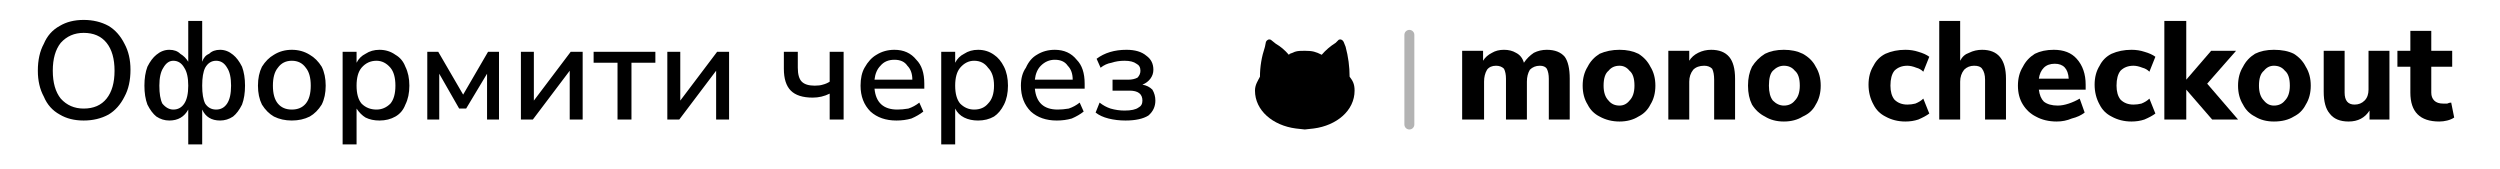 <svg version="1.2" xmlns="http://www.w3.org/2000/svg" viewBox="0 0 251 17" width="251" height="17"><rect x="0" y="0" width="251" height="17" fill="#808080" stroke="none"/><style>.a{fill:#fff}.b{opacity:.3;fill:none;stroke:#000;stroke-linecap:round}</style><path fill-rule="evenodd" d="m6.6 12.1q-1.5 0-2.5-0.6-1.1-0.6-1.7-1.8-0.6-1.1-0.6-2.6 0-1.6 0.6-2.7 0.6-1.2 1.7-1.8 1-0.6 2.5-0.6 1.4 0 2.5 0.6 1 0.6 1.6 1.8 0.6 1.1 0.6 2.6 0 1.6-0.6 2.7-0.6 1.2-1.6 1.8-1.1 0.6-2.5 0.6zm0-1.5q1.3 0 2.1-0.9 0.7-1 0.7-2.6 0-1.7-0.7-2.6-0.8-1-2.1-1-1.4 0-2.2 1-0.7 0.9-0.7 2.6 0 1.6 0.7 2.6 0.8 0.9 2.2 0.9zm10.4 3.9v-3.5q-0.5 1.1-1.8 1.1-0.7 0-1.3-0.4-0.6-0.4-0.9-1.2-0.3-0.9-0.3-1.9 0-1.1 0.3-1.9 0.3-0.8 0.9-1.3 0.6-0.4 1.3-0.4 0.7 0 1.1 0.3 0.5 0.3 0.7 0.8v-4h1.8v4q0.2-0.5 0.7-0.8 0.5-0.3 1.1-0.3 0.7 0 1.3 0.4 0.6 0.5 0.9 1.3 0.4 0.8 0.4 1.9 0 1-0.4 1.9-0.3 0.8-0.9 1.2-0.5 0.4-1.3 0.4-1.2 0-1.8-1v3.4zm-1.3-3.7q0.6 0 1-0.5 0.3-0.6 0.3-1.7 0-1.2-0.3-1.7-0.4-0.6-1-0.6-0.6 0-1 0.6-0.3 0.5-0.3 1.7 0 1.1 0.3 1.7 0.4 0.5 1 0.5zm4.3 0q0.6 0 1-0.5 0.4-0.6 0.4-1.7 0-1.2-0.4-1.7-0.4-0.6-1-0.6-0.6 0-0.9 0.6-0.4 0.5-0.4 1.7 0 1.1 0.4 1.7 0.3 0.5 0.9 0.5zm7.9 1.3q-1.1 0-1.9-0.4-0.8-0.4-1.2-1.2-0.4-0.8-0.4-1.9 0-1.1 0.4-1.9 0.4-0.8 1.2-1.3 0.8-0.4 1.9-0.4 1 0 1.8 0.4 0.8 0.5 1.2 1.3 0.5 0.8 0.5 1.9 0 1.1-0.5 1.9-0.4 0.8-1.2 1.2-0.8 0.4-1.8 0.4zm0-1.3q0.7 0 1.2-0.5 0.5-0.6 0.5-1.7 0-1.2-0.5-1.7-0.5-0.6-1.2-0.6-0.8 0-1.3 0.6-0.5 0.5-0.5 1.7 0 1.1 0.5 1.7 0.5 0.5 1.3 0.5zm5.1 3.7v-9.3h1.7v1q0.3-0.5 0.9-0.8 0.6-0.4 1.3-0.4 0.9 0 1.6 0.4 0.7 0.5 1.1 1.3 0.4 0.8 0.4 1.9 0 1.1-0.4 1.9-0.4 0.8-1.1 1.2-0.6 0.4-1.6 0.4-0.7 0-1.3-0.3-0.5-0.3-0.9-0.8v3.5zm3.5-3.7q0.8 0 1.3-0.5 0.4-0.6 0.4-1.7 0-1.2-0.4-1.7-0.5-0.6-1.3-0.6-0.8 0-1.3 0.6-0.4 0.5-0.4 1.7 0 1.1 0.4 1.7 0.5 0.5 1.3 0.5zm5.1 1.2v-6.8h1.5l2.3 4 2.4-4h1.4v6.8h-1.5v-4.3l-1.9 3.2h-0.8l-1.8-3.2v4.3zm9.6 0v-6.8h1.5v4.5l3.5-4.5h1.4v6.8h-1.6v-4.6l-3.4 4.6zm9.9 0v-5.5h-2.3v-1.3h6.4v1.3h-2.3v5.5zm5.1 0v-6.8h1.6v4.5l3.4-4.5h1.5v6.8h-1.6v-4.6l-3.4 4.6zm14.7 0.1q-0.9 0-1.7-0.2-0.8-0.2-1.4-0.6l0.5-1.1q0.5 0.3 1.2 0.5 0.7 0.2 1.4 0.2 0.9 0 1.3-0.2 0.4-0.2 0.4-0.7 0-0.8-1.2-0.8h-1.8v-1.3h1.6q0.6 0 0.8-0.2 0.3-0.2 0.3-0.6 0-0.4-0.4-0.6-0.3-0.2-1.1-0.2-0.7 0-1.3 0.1-0.6 0.2-1.1 0.5l-0.5-1.1q1.2-0.8 3.2-0.8 1.4 0 2.1 0.5 0.7 0.5 0.7 1.4 0 0.6-0.3 1-0.3 0.4-0.8 0.5 0.6 0.2 1 0.6 0.3 0.4 0.3 1.1 0 0.9-0.8 1.5-0.8 0.5-2.4 0.5zm8.5-0.1v-6.8h1.7v1q0.3-0.6 0.8-0.9 0.6-0.3 1.3-0.3 1.5 0 2 1.4 0.3-0.7 0.9-1 0.6-0.4 1.4-0.4 2.3 0 2.3 2.8v4.2h-1.7v-4.1q0-0.8-0.3-1.1-0.2-0.4-0.9-0.4-0.6 0-1 0.5-0.4 0.5-0.4 1.3v3.8h-1.8v-4.1q0-0.8-0.2-1.1-0.3-0.4-0.9-0.4-0.7 0-1.1 0.5-0.4 0.5-0.4 1.3v3.8zm15.4 0.1q-1.1 0-1.8-0.4-0.8-0.4-1.3-1.2-0.4-0.8-0.4-1.9 0-1.1 0.4-1.9 0.5-0.8 1.3-1.3 0.7-0.4 1.8-0.4 1.1 0 1.9 0.4 0.7 0.5 1.2 1.3 0.4 0.8 0.4 1.9 0 1.1-0.4 1.9-0.5 0.8-1.2 1.2-0.8 0.4-1.9 0.4zm0-1.3q0.8 0 1.3-0.5 0.4-0.6 0.4-1.7 0-1.2-0.4-1.7-0.5-0.6-1.3-0.6-0.8 0-1.3 0.6-0.4 0.5-0.4 1.7 0 1.1 0.4 1.7 0.5 0.5 1.3 0.5zm5 1.2v-6.8h1.7v1q0.3-0.6 0.9-0.9 0.6-0.3 1.3-0.3 2.5 0 2.5 2.8v4.2h-1.8v-4.1q0-0.8-0.3-1.1-0.3-0.4-0.9-0.4-0.8 0-1.3 0.5-0.4 0.5-0.4 1.2v3.9zm11.3 0.1q-1.1 0-1.8-0.4-0.8-0.4-1.3-1.2-0.4-0.8-0.4-1.9 0-1.1 0.4-1.9 0.5-0.8 1.3-1.3 0.7-0.4 1.8-0.4 1.1 0 1.9 0.4 0.7 0.5 1.2 1.3 0.4 0.8 0.4 1.9 0 1.1-0.4 1.9-0.5 0.8-1.2 1.2-0.8 0.4-1.9 0.4zm0-1.3q0.8 0 1.3-0.5 0.4-0.6 0.4-1.7 0-1.2-0.4-1.7-0.5-0.6-1.3-0.6-0.8 0-1.2 0.6-0.5 0.5-0.5 1.7 0 1.1 0.5 1.7 0.4 0.5 1.2 0.5zm8.7 3.7v-9.3h1.7v1q0.3-0.5 0.9-0.8 0.6-0.4 1.4-0.4 0.9 0 1.5 0.4 0.7 0.5 1.1 1.3 0.4 0.8 0.4 1.9 0 1.1-0.4 1.9-0.4 0.8-1 1.2-0.7 0.4-1.6 0.4-0.8 0-1.3-0.3-0.6-0.3-0.9-0.8v3.5zm3.4-3.7q0.8 0 1.3-0.5 0.5-0.6 0.5-1.7 0-1.2-0.5-1.7-0.5-0.6-1.3-0.6-0.7 0-1.2 0.6-0.5 0.5-0.5 1.7 0 1.1 0.5 1.7 0.5 0.5 1.2 0.5zm7.2 1.3q-0.7 0-1.3-0.2-0.6-0.3-0.9-0.8-0.3-0.5-0.3-1.1 0-0.8 0.4-1.2 0.3-0.5 1.2-0.7 0.9-0.2 2.4-0.2h0.5v-0.3q0-0.7-0.3-1-0.3-0.3-1.1-0.3-0.5 0-1.1 0.2-0.6 0.2-1.2 0.5l-0.6-1.1q0.4-0.3 0.9-0.5 0.5-0.2 1.1-0.3 0.5-0.1 1-0.1 1.5 0 2.2 0.7 0.8 0.7 0.8 2.2v4.1h-1.7v-1.1q-0.2 0.6-0.7 0.9-0.6 0.3-1.3 0.3zm0.4-1.2q0.7 0 1.1-0.4 0.5-0.5 0.5-1.2v-0.4h-0.5q-1.3 0-1.8 0.3-0.5 0.2-0.5 0.7 0 0.4 0.3 0.7 0.3 0.3 0.9 0.3zm5.6 3.6l1.2-2.8-2.8-6.5h1.9l1.9 4.7 1.9-4.7h1.8l-4.1 9.3zm13.7-2.4q-1.1 0-1.9-0.4-0.8-0.4-1.2-1.3-0.5-0.8-0.5-1.9 0-1 0.5-1.8 0.4-0.8 1.2-1.3 0.8-0.4 1.9-0.4 0.6 0 1.3 0.2 0.6 0.2 1 0.6l-0.5 1.2q-0.3-0.3-0.8-0.5-0.5-0.1-0.9-0.1-0.9 0-1.4 0.5-0.5 0.6-0.5 1.7 0 1 0.5 1.6 0.5 0.6 1.4 0.6 0.4 0 0.9-0.2 0.5-0.2 0.8-0.5l0.5 1.2q-0.4 0.4-1 0.6-0.7 0.2-1.3 0.2zm3.4-0.1v-9.9h1.8v4q0.3-0.5 0.9-0.8 0.6-0.3 1.3-0.3 2.4 0 2.4 2.8v4.2h-1.7v-4.1q0-0.8-0.3-1.1-0.3-0.4-1-0.4-0.7 0-1.2 0.5-0.4 0.5-0.4 1.3v3.8zm11.5 0.1q-1.1 0-2-0.4-0.8-0.4-1.3-1.2-0.4-0.8-0.4-1.9 0-1.1 0.4-1.9 0.5-0.8 1.2-1.2 0.8-0.5 1.8-0.5 1.5 0 2.3 0.9 0.9 1 0.9 2.6v0.5h-4.9q0.2 1.8 2.1 1.8 0.5 0 1.1-0.2 0.6-0.1 1.1-0.5l0.4 1.2q-0.4 0.4-1.2 0.6-0.7 0.2-1.5 0.2zm-0.2-5.9q-0.8 0-1.3 0.5-0.4 0.5-0.5 1.3h3.4q-0.1-0.9-0.5-1.3-0.4-0.5-1.1-0.5zm7.6 5.9q-1.1 0-1.9-0.4-0.8-0.4-1.2-1.3-0.4-0.8-0.4-1.9 0-1 0.4-1.8 0.4-0.8 1.2-1.3 0.8-0.4 1.9-0.4 0.7 0 1.3 0.2 0.7 0.2 1.1 0.6l-0.5 1.2q-0.4-0.3-0.9-0.5-0.4-0.1-0.8-0.1-1 0-1.5 0.5-0.4 0.6-0.4 1.7 0 1 0.4 1.6 0.5 0.6 1.5 0.6 0.4 0 0.8-0.2 0.5-0.2 0.9-0.5l0.5 1.2q-0.4 0.4-1.1 0.6-0.7 0.2-1.3 0.2zm3.4-0.1v-9.9h1.8v6l2.8-2.9h2.1l-3.1 3.2 3.3 3.6h-2.2l-2.9-3.1v3.1zm10.5 0.1q-1.1 0-1.9-0.4-0.7-0.4-1.2-1.2-0.4-0.8-0.4-1.9 0-1.1 0.4-1.9 0.5-0.8 1.2-1.3 0.8-0.4 1.9-0.4 1 0 1.8 0.4 0.8 0.5 1.3 1.3 0.4 0.8 0.4 1.9 0 1.1-0.4 1.9-0.5 0.8-1.3 1.2-0.8 0.4-1.8 0.4zm0-1.3q0.8 0 1.2-0.5 0.5-0.6 0.5-1.7 0-1.2-0.5-1.7-0.4-0.6-1.2-0.6-0.8 0-1.3 0.6-0.5 0.5-0.4 1.7-0.1 1.1 0.4 1.7 0.5 0.5 1.3 0.5zm7.4 1.3q-2.5 0-2.5-2.8v-4.1h1.7v4.1q0 0.8 0.3 1.1 0.3 0.4 1 0.4 0.7 0 1.1-0.5 0.5-0.5 0.5-1.3v-3.8h1.7v6.8h-1.7v-1q-0.7 1.1-2.1 1.1zm8.8 0q-2.7 0-2.7-2.6v-3h-1.4v-1.3h1.4v-2.1h1.7v2.1h2.1v1.3h-2.1v2.9q0 0.6 0.3 1 0.3 0.3 1 0.3 0.1 0 0.4 0 0.2-0.1 0.4-0.2l0.3 1.3q-0.3 0.2-0.7 0.3-0.4 0-0.7 0z"/><path class="a" d="m-39-17h330c4.4 0 8 3.6 8 8v32c0 4.4-3.6 8-8 8h-330c-4.4 0-8-3.6-8-8v-32c0-4.4 3.6-8 8-8z"/><path class="b" d="m141.5 3.5v9"/><path fill-rule="evenodd" d="m132.7 5.5q0.6-0.7 1.4-1.2l0.3-0.3c0.2-0.1 0.4 0 0.5 0.2l0.2 0.5q0.4 1.5 0.4 3c0.3 0.4 0.5 0.7 0.5 1.4 0 2-1.8 3.5-4.1 3.8l-0.9 0.1-0.9-0.1c-2.3-0.3-4.1-1.8-4.1-3.8 0-0.6 0.3-1 0.5-1.4q0-1.5 0.5-3l0.1-0.5c0.1-0.2 0.3-0.3 0.5-0.2l0.5 0.4q0.7 0.4 1.3 1.1 0 0 0.1-0.1 0.3-0.1 0.5-0.2c0.3-0.1 0.6-0.1 1-0.1 0.8 0 1.1 0.1 1.7 0.4z"/><path  d="m146.8 12v-6.9h2.1v1q0.3-0.5 0.9-0.8 0.5-0.3 1.2-0.3 0.7 0 1.2 0.3 0.6 0.3 0.8 1 0.4-0.6 1-1 0.6-0.3 1.3-0.3 1.2 0 1.8 0.7 0.5 0.7 0.5 2.2v4.1h-2.1v-4.1q0-0.6-0.2-1-0.2-0.3-0.7-0.3-0.6 0-1 0.4-0.3 0.5-0.3 1.2v3.8h-2.1v-4.1q0-0.6-0.2-1-0.3-0.3-0.8-0.3-0.6 0-0.9 0.4-0.3 0.5-0.3 1.2v3.8z"/><path fill-rule="evenodd" d="m162.6 12.2q-1.1 0-2-0.5-0.8-0.4-1.2-1.2-0.5-0.8-0.5-1.9 0-1.1 0.5-1.9 0.4-0.8 1.2-1.3 0.9-0.4 2-0.4 1.1 0 1.9 0.4 0.8 0.5 1.2 1.3 0.5 0.8 0.5 1.9 0 1.1-0.5 1.9-0.4 0.8-1.2 1.2-0.8 0.5-1.9 0.5zm0-1.6q0.6 0 1-0.5 0.5-0.5 0.5-1.5 0-1.1-0.5-1.5-0.4-0.5-1-0.5-0.7 0-1.1 0.5-0.5 0.4-0.5 1.5 0 1 0.5 1.5 0.4 0.5 1.1 0.5z"/><path  d="m167.5 12v-6.9h2.1v1q0.3-0.5 0.9-0.8 0.6-0.3 1.3-0.3 1.2 0 1.8 0.7 0.6 0.7 0.6 2.2v4.1h-2.1v-4q0-0.7-0.2-1.1-0.3-0.3-0.8-0.3-0.7 0-1.1 0.4-0.4 0.5-0.4 1.2v3.8z"/><path fill-rule="evenodd" d="m179.1 12.2q-1.1 0-1.9-0.5-0.8-0.4-1.3-1.2-0.4-0.8-0.4-1.9 0-1.1 0.4-1.9 0.5-0.8 1.3-1.3 0.8-0.4 1.9-0.4 1.1 0 1.9 0.4 0.9 0.5 1.3 1.3 0.5 0.8 0.5 1.9 0 1.1-0.5 1.9-0.4 0.8-1.3 1.2-0.8 0.5-1.9 0.5zm0-1.6q0.7 0 1.1-0.5 0.5-0.5 0.5-1.5 0-1.1-0.5-1.5-0.4-0.5-1.1-0.5-0.6 0-1.1 0.5-0.4 0.4-0.4 1.5 0 1 0.4 1.5 0.5 0.5 1.1 0.5z"/><path  d="m191.3 12.2q-1.1 0-2-0.5-0.8-0.4-1.2-1.2-0.5-0.9-0.5-2 0-1.1 0.5-1.9 0.4-0.8 1.2-1.2 0.9-0.4 2-0.4 0.7 0 1.3 0.2 0.7 0.2 1.1 0.5l-0.6 1.5q-0.3-0.3-0.7-0.4-0.5-0.2-0.9-0.2-0.8 0-1.3 0.5-0.4 0.5-0.4 1.5 0 0.9 0.4 1.4 0.5 0.5 1.3 0.5 0.4 0 0.8-0.1 0.5-0.2 0.8-0.5l0.6 1.5q-0.4 0.3-1.1 0.6-0.6 0.2-1.3 0.2z"/><path  d="m194.7 12v-9.9h2.1v4q0.3-0.6 0.9-0.8 0.6-0.3 1.3-0.3 2.4 0 2.4 2.9v4.1h-2.1v-4q0-0.7-0.3-1.1-0.2-0.3-0.8-0.3-0.6 0-1 0.4-0.4 0.5-0.4 1.2v3.8z"/><path fill-rule="evenodd" d="m206.5 12.2q-1.2 0-2.1-0.5-0.8-0.4-1.3-1.2-0.5-0.8-0.5-1.9 0-1.1 0.5-1.9 0.4-0.8 1.2-1.3 0.8-0.4 1.9-0.4 1.5 0 2.3 0.9 0.9 1 0.9 2.6v0.5h-4.7q0.1 0.8 0.5 1.2 0.5 0.4 1.4 0.4 0.5 0 1.1-0.2 0.6-0.2 1.1-0.5l0.5 1.4q-0.5 0.4-1.3 0.6-0.7 0.3-1.5 0.3zm-0.2-5.8q-0.7 0-1.1 0.4-0.4 0.4-0.5 1.1h3q-0.1-1.5-1.4-1.5z"/><path  d="m214 12.2q-1.1 0-2-0.5-0.8-0.4-1.2-1.2-0.5-0.9-0.5-2 0-1.1 0.5-1.9 0.4-0.8 1.2-1.2 0.9-0.4 2-0.4 0.7 0 1.3 0.2 0.7 0.2 1.1 0.5l-0.6 1.5q-0.3-0.3-0.7-0.4-0.5-0.2-0.9-0.2-0.8 0-1.3 0.5-0.4 0.5-0.4 1.5 0 0.9 0.4 1.4 0.5 0.5 1.3 0.5 0.4 0 0.8-0.1 0.5-0.2 0.8-0.5l0.6 1.5q-0.4 0.3-1.1 0.6-0.6 0.2-1.3 0.2z"/><path  d="m217.3 12v-9.9h2.2v5.9l2.5-2.9h2.5l-2.9 3.3 3.1 3.6h-2.6l-2.6-3v3z"/><path fill-rule="evenodd" d="m228.3 12.2q-1.1 0-1.9-0.5-0.8-0.4-1.2-1.2-0.5-0.8-0.5-1.9 0-1.1 0.5-1.9 0.4-0.8 1.2-1.3 0.8-0.4 1.9-0.4 1.2 0 2 0.4 0.8 0.5 1.2 1.3 0.5 0.8 0.5 1.9 0 1.1-0.5 1.9-0.4 0.8-1.2 1.2-0.8 0.5-2 0.5zm0-1.6q0.7 0 1.1-0.5 0.5-0.5 0.5-1.5 0-1.1-0.5-1.5-0.4-0.5-1.1-0.5-0.6 0-1 0.5-0.5 0.4-0.5 1.5 0 1 0.5 1.5 0.4 0.5 1 0.5z"/><path  d="m235.8 12.2q-1.3 0-1.9-0.8-0.6-0.7-0.6-2.2v-4.1h2.1v4.2q0 1.2 1 1.2 0.6 0 1-0.4 0.4-0.4 0.4-1.1v-3.9h2.1v6.9h-2v-0.9q-0.7 1.1-2.1 1.1z"/><path  d="m244.9 12.2q-2.9 0-2.9-2.9v-2.6h-1.3v-1.6h1.3v-2h2.1v2h2.1v1.6h-2.1v2.6q0 0.5 0.3 0.8 0.3 0.3 0.9 0.3 0.2 0 0.4 0 0.2-0.1 0.4-0.1l0.3 1.5q-0.3 0.2-0.7 0.3-0.4 0.1-0.8 0.1z"/><path fill-rule="evenodd" d="m8.4 12.1q-1.4 0-2.4-0.6-1.1-0.6-1.6-1.8-0.6-1.1-0.6-2.6 0-1.6 0.6-2.7 0.5-1.2 1.6-1.8 1-0.6 2.4-0.6 1.4 0 2.5 0.6 1 0.6 1.6 1.8 0.6 1.1 0.6 2.6 0 1.6-0.6 2.7-0.6 1.2-1.6 1.8-1.1 0.6-2.5 0.6zm0-1.2q1.5 0 2.3-1 0.8-1 0.8-2.8 0-1.8-0.8-2.8-0.8-1-2.3-1-1.4 0-2.3 1-0.8 1-0.8 2.8 0 1.8 0.8 2.8 0.9 1 2.3 1zm10.5 3.6v-3.5q-0.6 1.1-1.9 1.1-0.7 0-1.3-0.4-0.5-0.4-0.9-1.2-0.3-0.8-0.3-1.9 0-1.1 0.3-1.9 0.4-0.8 0.9-1.2 0.6-0.5 1.3-0.5 0.7 0 1.1 0.4 0.5 0.3 0.8 0.8v-4.1h1.4v4.1q0.2-0.6 0.7-0.8 0.4-0.4 1.1-0.4 0.7 0 1.3 0.5 0.5 0.4 0.9 1.2 0.3 0.8 0.3 1.9 0 1.1-0.3 1.9-0.4 0.8-0.9 1.2-0.6 0.4-1.3 0.4-1.3 0-1.8-1.1v3.5zm-1.5-3.5q0.7 0 1.1-0.6 0.4-0.6 0.4-1.8 0-1.2-0.4-1.8-0.4-0.7-1.1-0.7-0.6 0-1 0.7-0.4 0.6-0.4 1.8 0 1.2 0.3 1.8 0.5 0.6 1.1 0.6zm4.3 0q0.7 0 1.1-0.6 0.4-0.6 0.4-1.8 0-1.2-0.4-1.8-0.4-0.7-1.1-0.7-0.7 0-1.1 0.7-0.3 0.6-0.3 1.8 0 1.2 0.3 1.8 0.4 0.6 1.1 0.6zm7.6 1.1q-1 0-1.8-0.4-0.7-0.4-1.2-1.2-0.4-0.8-0.4-1.9 0-1.1 0.4-1.9 0.5-0.8 1.2-1.2 0.8-0.5 1.8-0.5 1 0 1.8 0.5 0.7 0.4 1.2 1.2 0.4 0.8 0.4 1.9 0 1.1-0.4 1.9-0.5 0.8-1.2 1.2-0.8 0.4-1.8 0.4zm0-1.1q0.9 0 1.4-0.6 0.5-0.6 0.5-1.8 0-1.2-0.5-1.8-0.5-0.7-1.4-0.7-0.9 0-1.4 0.7-0.5 0.6-0.5 1.8 0 1.2 0.5 1.8 0.5 0.6 1.4 0.6zm5.1 3.5v-9.3h1.4v1.1q0.3-0.6 0.9-0.9 0.6-0.4 1.4-0.4 0.9 0 1.6 0.5 0.7 0.4 1 1.2 0.4 0.8 0.4 1.9 0 1.1-0.4 1.9-0.3 0.8-1 1.2-0.7 0.4-1.6 0.4-0.8 0-1.4-0.3-0.5-0.3-0.9-0.9v3.6zm3.4-3.5q0.8 0 1.4-0.6 0.5-0.6 0.5-1.8 0-1.2-0.5-1.8-0.6-0.7-1.4-0.7-0.9 0-1.5 0.7-0.5 0.6-0.5 1.8 0 1.2 0.5 1.8 0.6 0.6 1.5 0.6zm5.1 1v-6.8h1.1l2.5 4.3 2.5-4.3h1.1v6.8h-1.2v-4.6l-2.1 3.5h-0.7l-2-3.5v4.6zm9.4 0v-6.8h1.3v4.9l3.7-4.9h1.2v6.8h-1.3v-4.9l-3.7 4.9zm9.7 0v-5.7h-2.4v-1.1h6.2v1.1h-2.4v5.7zm5 0v-6.8h1.3v4.9l3.7-4.9h1.2v6.8h-1.3v-4.9l-3.7 4.9zm16.3 0v-2.6q-0.8 0.4-1.7 0.4-1.5 0-2.2-0.7-0.7-0.7-0.7-2.2v-1.7h1.4v1.6q0 1 0.4 1.4 0.4 0.4 1.3 0.4 0.5 0 0.8-0.1 0.4-0.1 0.7-0.3v-3h1.4v6.8zm6.7 0.1q-1.6 0-2.6-0.9-1-1-1-2.6 0-1.1 0.4-1.8 0.5-0.9 1.2-1.3 0.8-0.5 1.8-0.5 1.4 0 2.2 1 0.8 0.8 0.8 2.4v0.5h-5q0.2 2.1 2.3 2.1 0.5 0 1.1-0.1 0.6-0.2 1.1-0.6l0.4 0.9q-0.5 0.4-1.2 0.7-0.7 0.2-1.5 0.2zm-0.2-6.1q-0.9 0-1.4 0.6-0.5 0.5-0.6 1.4h3.8q0-0.9-0.5-1.4-0.4-0.6-1.3-0.6zm4.7 8.5v-9.3h1.4v1.1q0.3-0.6 0.9-0.9 0.6-0.4 1.4-0.4 0.9 0 1.6 0.5 0.6 0.4 1 1.2 0.4 0.8 0.4 1.9 0 1.1-0.4 1.9-0.4 0.8-1 1.2-0.7 0.4-1.6 0.4-0.8 0-1.4-0.3-0.6-0.3-0.9-0.9v3.6zm3.3-3.5q0.9 0 1.4-0.6 0.6-0.6 0.6-1.8 0-1.2-0.6-1.8-0.5-0.7-1.4-0.7-0.8 0-1.4 0.7-0.5 0.6-0.5 1.8 0 1.2 0.5 1.8 0.6 0.6 1.4 0.6zm8.3 1.1q-1.6 0-2.6-0.9-1-1-1-2.6 0-1.1 0.5-1.8 0.4-0.9 1.1-1.3 0.8-0.5 1.8-0.5 1.4 0 2.2 1 0.8 0.8 0.8 2.4v0.5h-5q0.2 2.1 2.3 2.1 0.5 0 1.1-0.1 0.6-0.2 1.1-0.6l0.4 0.9q-0.5 0.4-1.2 0.7-0.7 0.2-1.5 0.2zm-0.2-6.1q-0.8 0-1.4 0.6-0.5 0.5-0.6 1.4h3.8q0-0.9-0.5-1.4-0.4-0.6-1.3-0.6zm7.1 6.1q-0.9 0-1.7-0.2-0.8-0.2-1.3-0.6l0.4-1q0.5 0.4 1.1 0.6 0.7 0.2 1.4 0.2 1 0 1.4-0.3 0.4-0.2 0.4-0.7 0-1-1.3-1h-1.7v-1.1h1.6q0.5 0 0.9-0.2 0.3-0.3 0.3-0.7 0-0.5-0.4-0.7-0.4-0.3-1.2-0.3-0.7 0-1.3 0.2-0.6 0.1-1.1 0.5l-0.4-0.9q1.2-0.9 3-0.9 1.3 0 2 0.6 0.7 0.5 0.7 1.4 0 0.5-0.3 0.9-0.3 0.4-0.8 0.6 0.6 0.1 1 0.5 0.3 0.5 0.3 1.1 0 0.9-0.7 1.5-0.8 0.5-2.3 0.5z"/></svg>